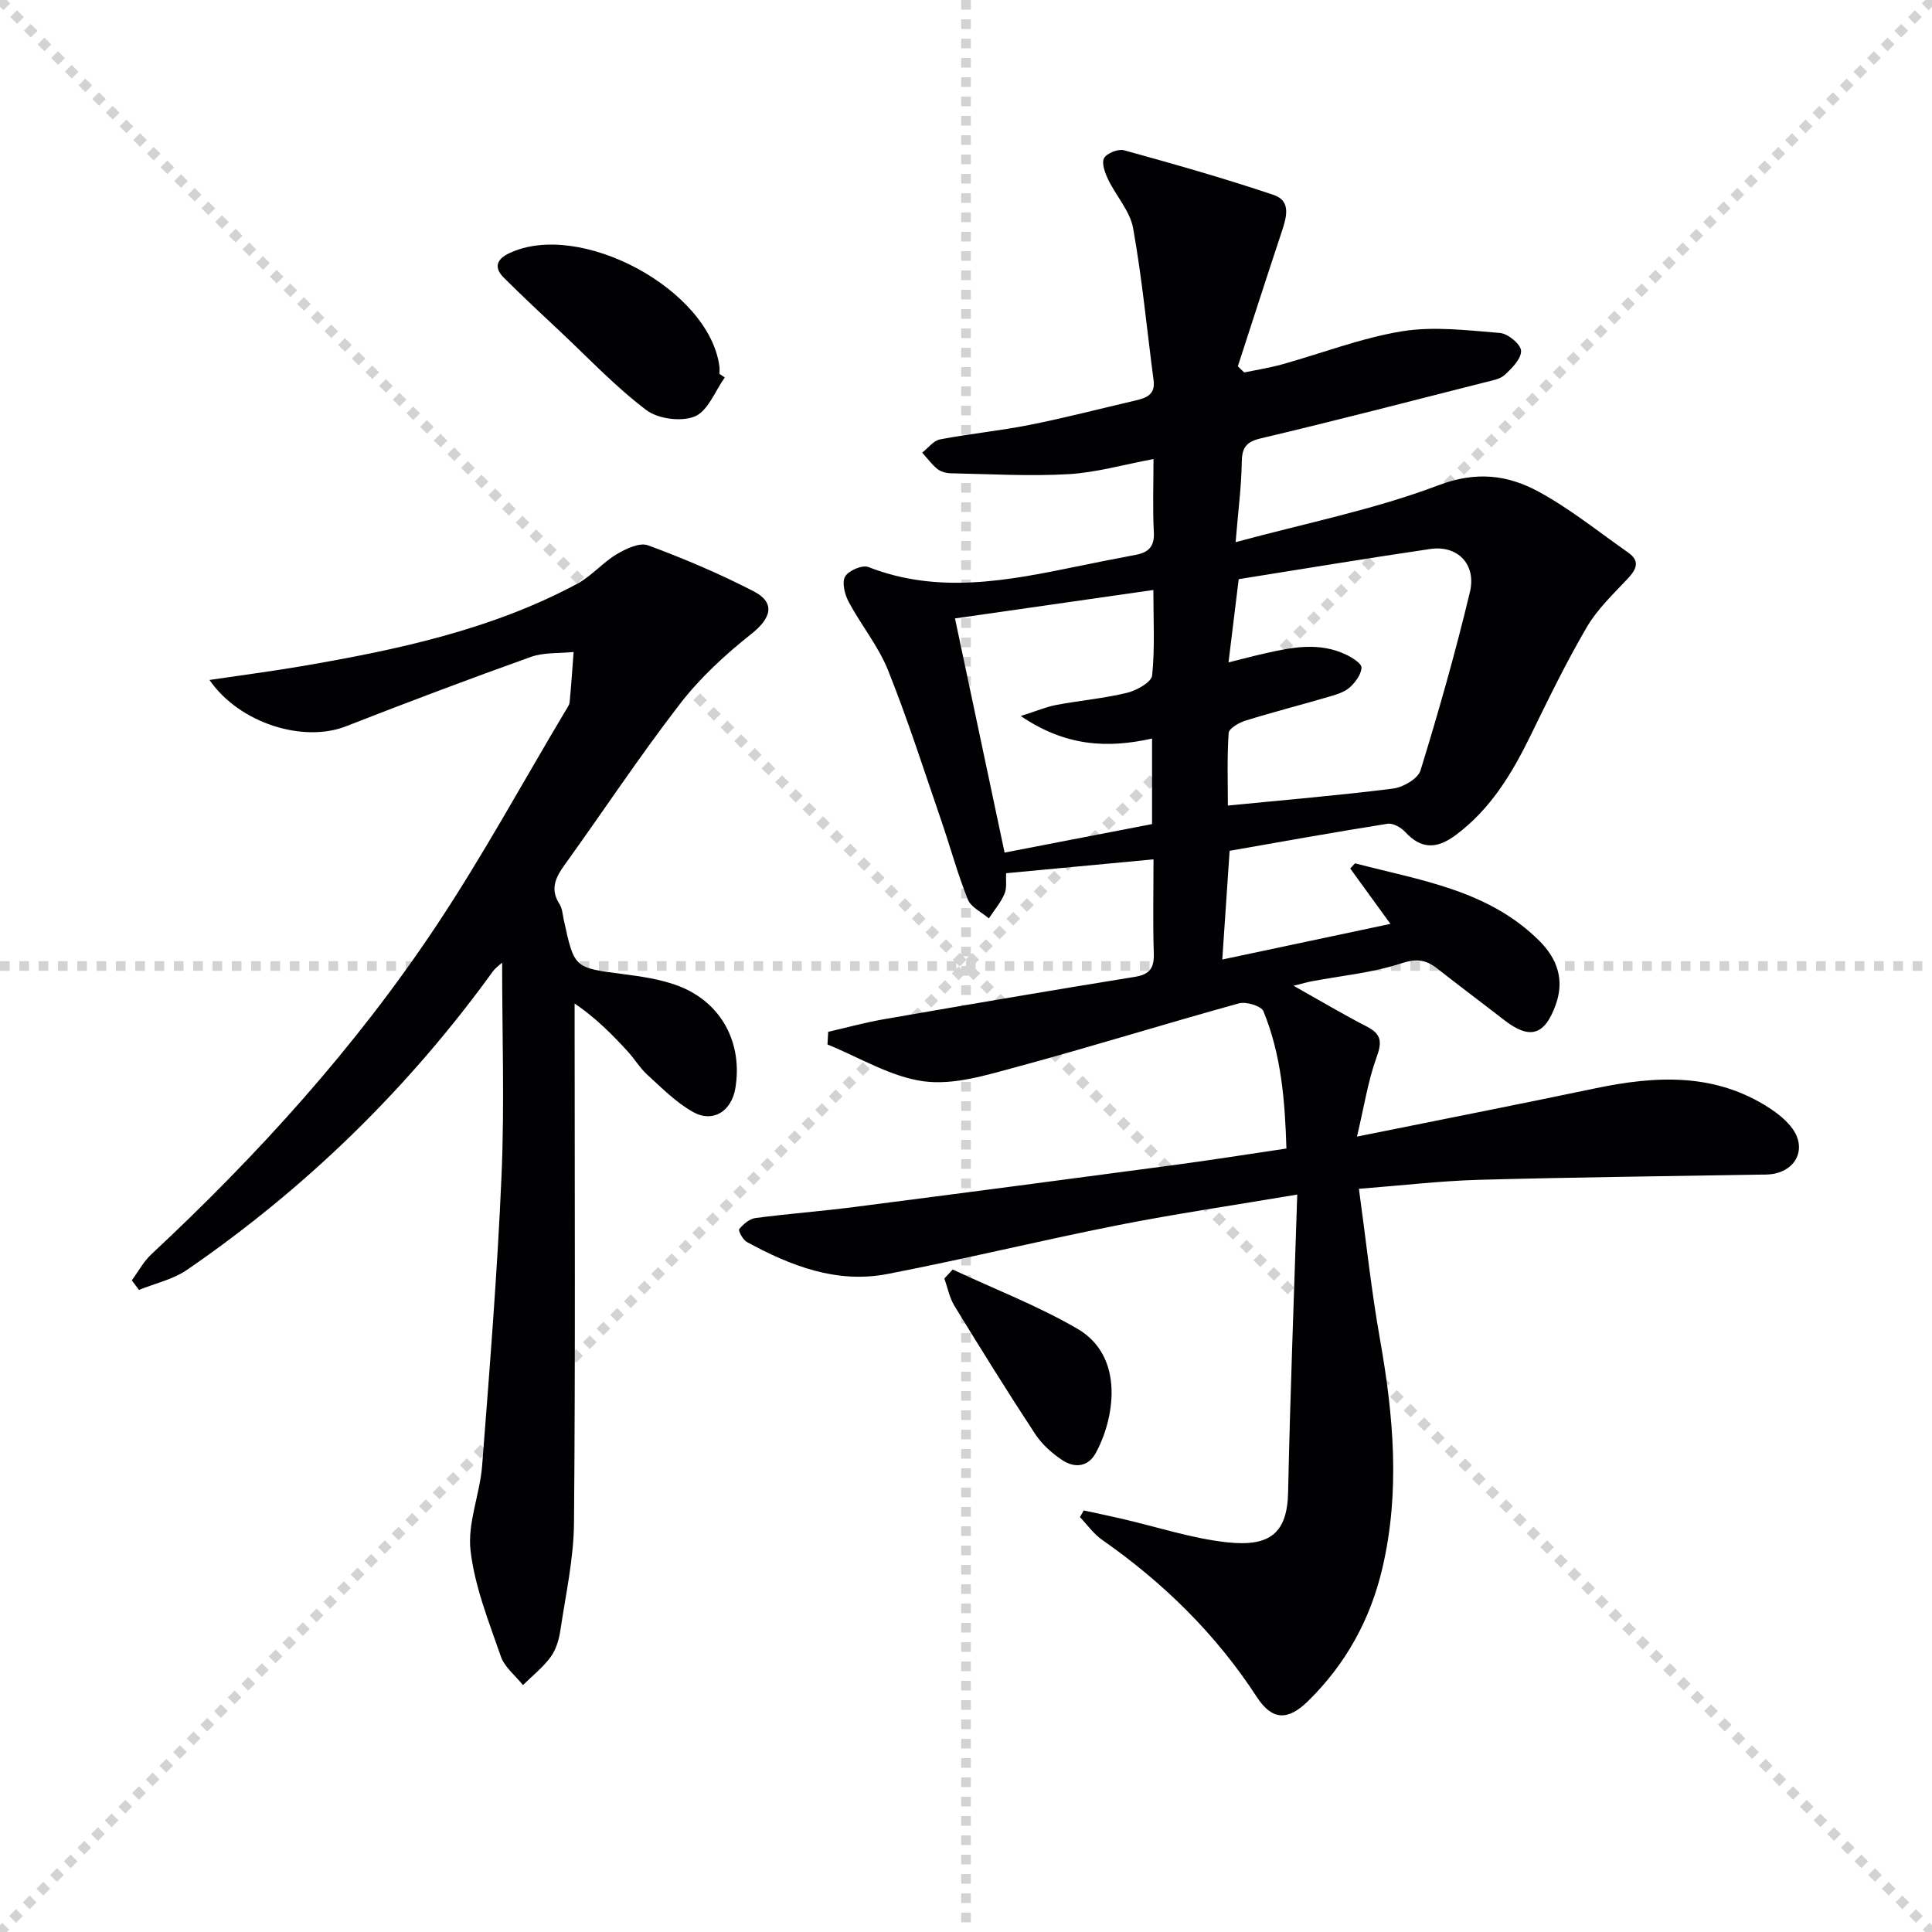 <svg enable-background="new 0 0 400 400" viewBox="0 0 400 400" xmlns="http://www.w3.org/2000/svg"><g stroke="lightgray" stroke-dasharray="1,1" stroke-width="1" transform="scale(2, 2)"><line x1="0" y1="0" x2="200" y2="200"></line><line x1="200" y1="0" x2="0" y2="200"></line><line x1="100" y1="0" x2="100" y2="200"></line><line x1="0" y1="100" x2="200" y2="100"></line></g><g fill="#010104"><path d="m268.58 247.32c-13.28 2.24-25.27 4-37.13 6.34-15.96 3.16-31.77 7.03-47.74 10.11-10.49 2.03-20.03-1.69-29.08-6.63-.83-.45-1.83-2.37-1.59-2.66.84-1.01 2.11-2.13 3.33-2.29 6.75-.9 13.55-1.4 20.3-2.27 22.07-2.83 44.12-5.74 66.17-8.68 7.72-1.03 15.41-2.25 23.5-3.45-.3-9.92-1.07-19.44-4.76-28.42-.45-1.1-3.59-2.05-5.09-1.63-15.35 4.24-30.56 8.99-45.93 13.14-6.29 1.7-13.07 3.82-19.27 3-6.87-.91-13.33-4.95-19.97-7.63.05-.87.1-1.74.15-2.62 3.83-.88 7.63-1.93 11.49-2.6 17.31-3.01 34.63-5.98 51.98-8.78 3.19-.51 4.04-1.9 3.94-4.95-.21-6.29-.06-12.59-.06-19.38-10.44.98-20.3 1.91-30.51 2.87-.09 1.43.19 3.02-.34 4.27-.78 1.82-2.13 3.4-3.24 5.08-1.5-1.29-3.71-2.3-4.36-3.93-2.15-5.38-3.66-11.01-5.55-16.49-3.56-10.35-6.89-20.79-10.95-30.93-2-4.99-5.57-9.34-8.14-14.14-.82-1.53-1.46-4.01-.77-5.26.68-1.24 3.57-2.48 4.81-2 14.44 5.66 28.77 2.85 43.13-.1 4.06-.83 8.13-1.65 12.21-2.41 2.65-.49 3.94-1.69 3.78-4.69-.26-4.94-.07-9.91-.07-15.15-6.23 1.16-11.87 2.8-17.59 3.13-8.07.46-16.2-.02-24.31-.18-.96-.02-2.1-.3-2.82-.87-1.2-.96-2.13-2.26-3.17-3.41 1.23-.95 2.34-2.48 3.7-2.74 6.18-1.18 12.48-1.79 18.65-3.02 7.31-1.46 14.54-3.34 21.8-5.03 2.23-.52 4.15-1.21 3.76-4.17-1.39-10.51-2.37-21.08-4.24-31.5-.64-3.55-3.53-6.67-5.17-10.09-.65-1.36-1.41-3.39-.84-4.42.56-1.03 2.92-1.96 4.13-1.63 10.39 2.87 20.78 5.81 31 9.26 3.71 1.25 2.6 4.75 1.61 7.73-3.07 9.23-6.04 18.49-9.05 27.74.44.42.88.85 1.32 1.27 2.59-.54 5.22-.95 7.77-1.65 8.3-2.31 16.45-5.49 24.9-6.87 6.58-1.07 13.54-.2 20.29.35 1.64.13 4.29 2.32 4.36 3.67.08 1.63-1.87 3.61-3.36 4.99-1 .93-2.7 1.19-4.14 1.56-15.45 3.92-30.88 7.93-46.39 11.6-3.12.74-3.9 1.99-3.94 4.99-.07 4.92-.72 9.83-1.27 16.5 14.73-3.99 28.77-6.77 41.96-11.77 7.84-2.97 14.35-2.18 20.78 1.32 6.53 3.55 12.41 8.31 18.54 12.6 2.43 1.7 1.79 3.38-.01 5.31-3 3.21-6.32 6.32-8.51 10.05-4.28 7.3-7.99 14.95-11.71 22.56-3.84 7.86-8.25 15.17-15.43 20.54-3.84 2.87-7.1 3.09-10.5-.6-.87-.94-2.54-1.89-3.66-1.71-10.94 1.73-21.85 3.7-32.7 5.6-.51 7.57-.99 14.63-1.52 22.51 11.9-2.52 23.19-4.91 34.81-7.38-3.05-4.21-5.69-7.84-8.32-11.47.33-.36.67-.71 1-1.07 13.47 3.54 27.61 5.5 38.18 16.08 3.61 3.61 5.24 7.96 3.38 13.16-2.28 6.39-5.35 7.34-10.67 3.22-4.6-3.57-9.27-7.05-13.84-10.65-2.37-1.87-4.34-2.13-7.55-1.08-5.93 1.95-12.31 2.53-18.49 3.7-.95.18-1.88.46-3.74.92 5.55 3.12 10.29 5.94 15.19 8.46 3.08 1.59 3.12 3.26 1.98 6.39-1.76 4.85-2.54 10.05-4.04 16.38 17.59-3.55 33.48-6.67 49.33-9.99 12.52-2.62 24.77-3.28 36.09 4.1 1.78 1.16 3.55 2.59 4.77 4.29 2.87 4.01.83 8.5-4.05 9.33-1.14.19-2.33.13-3.49.15-19.14.34-38.28.54-57.42 1.07-7.92.22-15.81 1.16-24.83 1.86 1.49 10.81 2.56 21.01 4.35 31.09 2.81 15.85 4.23 31.63.49 47.52-2.5 10.63-7.58 19.81-15.38 27.46-4.2 4.12-7.45 3.99-10.61-.87-8.48-13.04-19.34-23.66-32.04-32.54-1.76-1.23-3.06-3.11-4.57-4.69l.78-1.38c2.64.57 5.28 1.12 7.91 1.73 7.26 1.67 14.43 4.07 21.78 4.87 8.92.97 12.45-1.95 12.63-10.36.42-20.14 1.21-40.25 1.89-61.64zm-14.23-110.18c2.92-.73 5.15-1.32 7.4-1.83 5.7-1.3 11.44-2.46 17.05.28 1.23.6 3.11 1.78 3.08 2.64-.05 1.38-1.21 2.96-2.33 4-1.03.96-2.58 1.49-3.99 1.9-5.88 1.73-11.82 3.25-17.67 5.06-1.36.42-3.45 1.62-3.51 2.57-.35 5.21-.16 10.45-.16 15.02 11.91-1.17 23.08-2.11 34.18-3.51 2.09-.26 5.17-2.04 5.7-3.76 3.76-12.21 7.26-24.51 10.23-36.94 1.38-5.76-2.59-9.74-8.2-8.91-13.27 1.95-26.49 4.15-39.67 6.25-.66 5.45-1.34 10.97-2.11 17.23zm-56.63-9.1c3.51 16.58 6.86 32.4 10.27 48.48 10.45-2.02 20.48-3.96 30.53-5.9 0-6.06 0-11.65 0-17.71-9.3 2.07-17.93 1.62-27.19-4.67 3.3-1.04 5.29-1.9 7.37-2.29 4.88-.92 9.87-1.35 14.68-2.52 1.97-.48 5.01-2.19 5.16-3.59.59-5.7.25-11.5.25-17.69-13.99 2.01-27.23 3.91-41.07 5.89z"/><path d="m43.37 140.78c6.79-1.01 12.98-1.81 19.12-2.86 19.68-3.38 39.17-7.5 56.99-17.04 2.97-1.59 5.28-4.39 8.19-6.13 1.91-1.14 4.76-2.49 6.49-1.85 7.45 2.75 14.81 5.88 21.87 9.52 4.59 2.37 3.65 5.56-.45 8.81-5.4 4.28-10.63 9.09-14.82 14.53-8.33 10.79-15.86 22.19-23.83 33.26-1.89 2.63-3.1 5.04-1.1 8.15.6.93.66 2.22.91 3.35 2.16 9.93 2.17 9.83 12.07 11.13 3.92.51 7.95 1.07 11.61 2.46 8.94 3.39 13.41 11.83 11.82 21.24-.79 4.68-4.58 7.18-8.69 4.91-3.53-1.95-6.49-4.98-9.53-7.74-1.58-1.44-2.7-3.38-4.17-4.96-3.16-3.42-6.42-6.75-10.88-9.8v5.06c0 34.15.17 68.31-.13 102.46-.06 7.41-1.71 14.82-2.81 22.2-.29 1.93-.88 4.02-2.01 5.56-1.59 2.18-3.8 3.91-5.75 5.84-1.57-1.97-3.81-3.71-4.58-5.95-2.49-7.19-5.41-14.45-6.27-21.91-.66-5.68 1.94-11.66 2.4-17.56 1.55-20.04 3.16-40.08 4.02-60.16.63-14.6.12-29.25.12-43.99-.46.43-1.34 1.03-1.93 1.83-17.54 24.24-38.67 44.83-63.31 61.77-2.9 1.99-6.61 2.8-9.95 4.15-.49-.66-.99-1.32-1.48-1.98 1.33-1.8 2.41-3.87 4.02-5.37 22.11-20.63 42.35-42.94 59.09-68.14 9.55-14.37 17.83-29.59 26.68-44.42.34-.57.8-1.17.86-1.79.33-3.45.56-6.91.82-10.37-2.97.31-6.14.05-8.86 1.02-12.82 4.58-25.56 9.39-38.24 14.35-8.78 3.47-22.05-.54-28.29-9.58z"/><path d="m150.06 78.15c-2.01 2.81-3.48 6.92-6.19 8.06-2.77 1.16-7.62.53-10.06-1.31-6.33-4.78-11.84-10.63-17.65-16.09-3.99-3.74-8-7.47-11.87-11.34-2.01-2.01-1.56-3.75 1.07-5.01 14.62-7.02 41.54 7.44 43.59 23.45.06.49.01 1 .01 1.5.37.23.74.48 1.1.74z"/><path d="m197.24 262.84c8.62 4.03 17.57 7.48 25.77 12.23 10.06 5.82 7.64 18.9 3.84 25.79-1.6 2.9-4.4 3.1-6.87 1.47-2.16-1.42-4.26-3.3-5.67-5.45-5.73-8.72-11.24-17.59-16.69-26.49-1.04-1.69-1.42-3.78-2.1-5.69.57-.62 1.15-1.24 1.72-1.86z"/></g></svg>
